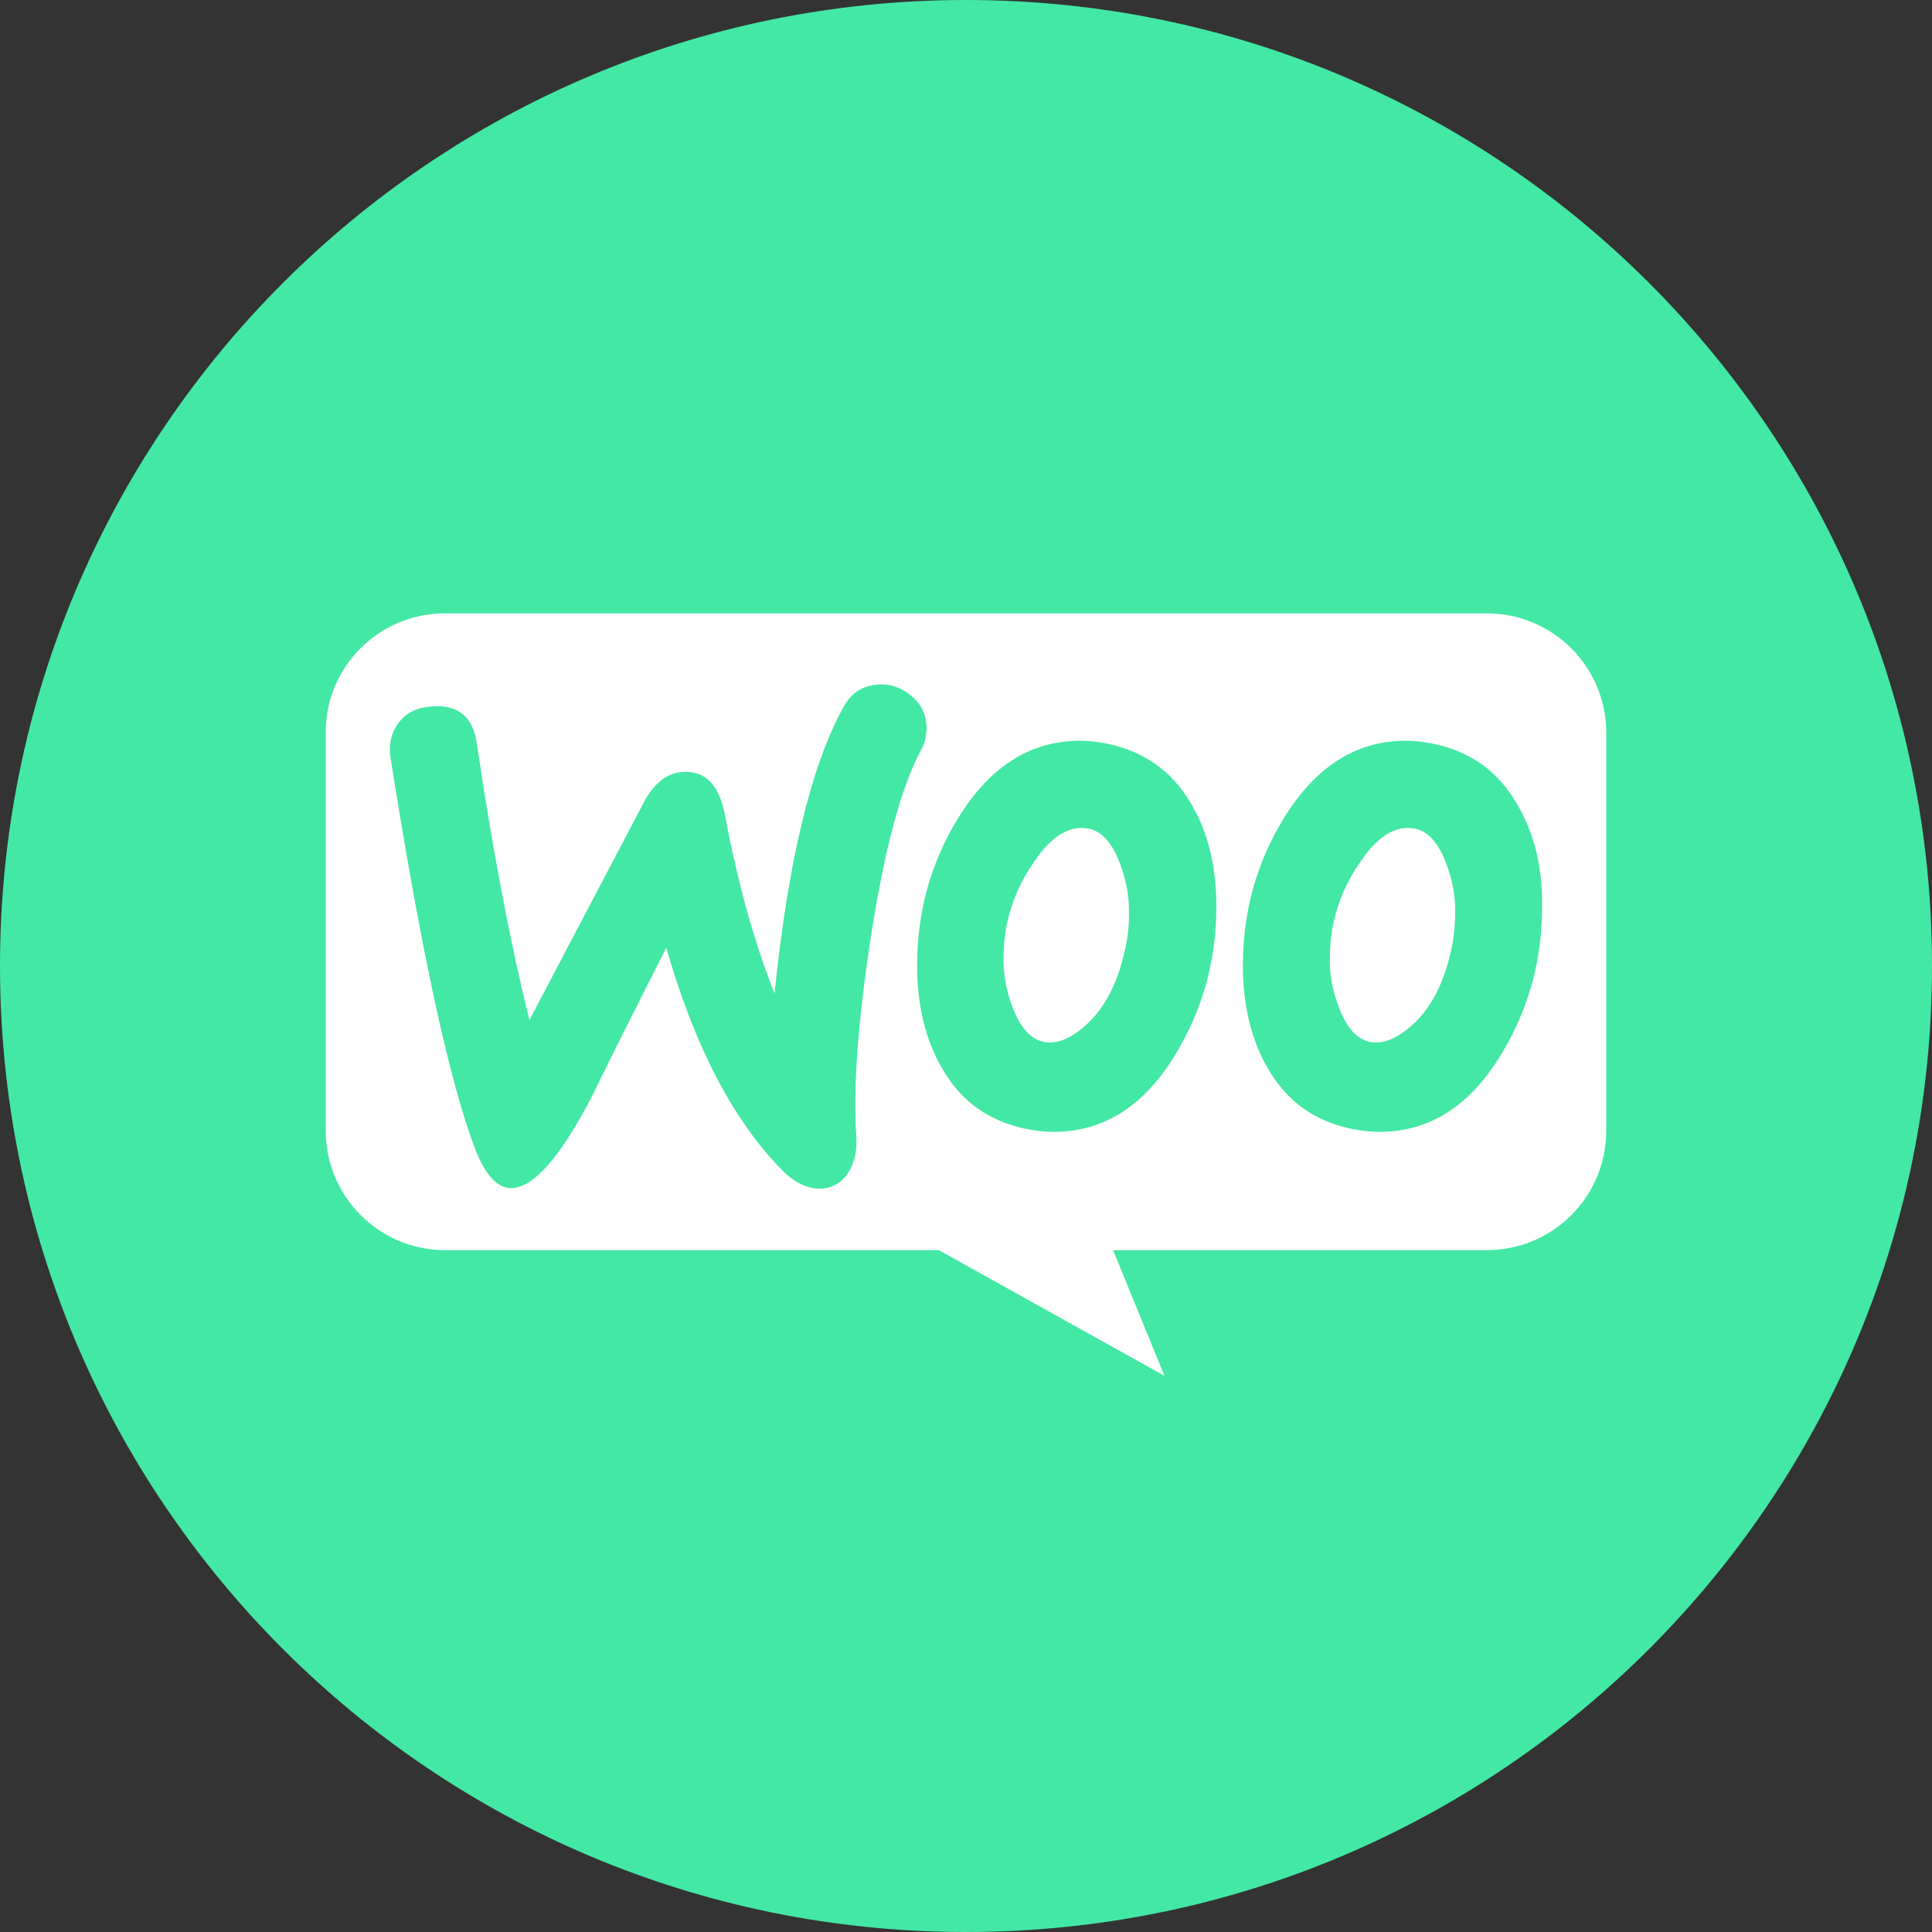 <?xml version="1.0" encoding="UTF-8"?> <svg xmlns="http://www.w3.org/2000/svg" xmlns:xlink="http://www.w3.org/1999/xlink" width="1115px" height="1115px" viewBox="0 0 1115 1115" version="1.1"><rect x="0" y="0" width="1115" height="1115" fill="#333333" stroke="none"/><title>Artboard</title><g id="Artboard" stroke="none" stroke-width="1" fill="none" fill-rule="evenodd"><g id="Group-5" fill="#43E8A4"><path d="M557.5,0 C865.408,0 1115,249.592 1115,557.5 C1115,865.408 865.408,1115 557.5,1115 C249.592,1115 0,865.408 0,557.5 C0,249.592 249.592,0 557.5,0" id="Fill-1"></path></g><g id="WooCommerce-Logo" transform="translate(188, 354)" fill-rule="nonzero"><path d="M68.582,0 L670.114,0 C708.181,0 739,30.823 739,68.902 L739,298.572 C739,336.648 708.184,367.474 670.114,367.474 L454.399,367.474 L484.008,440 L353.792,367.474 L68.888,367.474 C30.821,367.474 0,336.651 0,298.572 L0,68.902 C-0.3,31.126 30.518,0 68.585,0 L68.582,0 Z" id="Path" fill="#FFFFFF"></path><path d="M42.167,63.01 C46.371,57.308 52.678,54.306 61.087,53.706 C76.404,52.505 85.113,59.709 87.215,75.316 C96.525,138.047 106.736,191.17 117.549,234.692 L183.319,109.534 C189.326,98.128 196.834,92.126 205.843,91.525 C219.058,90.625 227.166,99.029 230.47,116.737 C237.978,156.657 247.588,190.572 259,219.385 C266.809,143.148 280.023,88.225 298.644,54.307 C303.149,45.903 309.756,41.701 318.465,41.1 C325.373,40.5 331.68,42.601 337.386,47.103 C343.092,51.605 346.095,57.308 346.696,64.211 C346.996,69.614 346.095,74.116 343.692,78.618 C331.98,100.228 322.37,136.546 314.562,186.967 C307.054,235.891 304.351,274.009 306.153,301.322 C306.754,308.825 305.552,315.428 302.549,321.131 C298.945,327.734 293.539,331.336 286.632,331.936 C278.824,332.536 270.715,328.935 262.907,320.831 C234.977,292.317 212.753,249.698 196.537,192.97 C177.016,231.387 162.601,260.203 153.291,279.411 C135.572,313.326 120.556,330.735 107.942,331.635 C99.833,332.235 92.926,325.332 86.919,310.925 C71.603,271.605 55.085,195.671 37.365,83.119 C36.164,75.316 37.966,68.412 42.17,63.01 L42.167,63.01 Z M687.572,110.132 C676.761,91.223 660.843,79.816 639.522,75.314 C633.816,74.114 628.41,73.513 623.304,73.513 C594.473,73.513 571.049,88.52 552.729,118.535 C537.112,144.047 529.304,172.261 529.304,203.174 C529.304,226.285 534.109,246.093 543.719,262.602 C554.531,281.511 570.448,292.917 591.77,297.42 C597.476,298.62 602.882,299.22 607.987,299.22 C637.118,299.22 660.543,284.213 678.562,254.199 C694.179,228.387 701.987,200.172 701.987,169.26 C702.288,145.849 697.182,126.341 687.572,110.132 Z M649.732,193.271 C645.528,213.08 638.02,227.785 626.908,237.693 C618.198,245.496 610.09,248.798 602.581,247.297 C595.374,245.796 589.367,239.493 584.862,227.788 C581.259,218.484 579.457,209.179 579.457,200.475 C579.457,192.972 580.057,185.468 581.559,178.565 C584.262,166.259 589.367,154.254 597.476,142.848 C607.386,128.141 617.898,122.138 628.71,124.239 C635.918,125.74 641.924,132.043 646.429,143.748 C650.033,153.052 651.835,162.357 651.835,171.061 C651.835,178.865 651.234,186.368 649.733,193.271 L649.732,193.271 Z M499.569,110.132 C488.758,91.223 472.54,79.816 451.519,75.314 C445.813,74.114 440.407,73.513 435.302,73.513 C406.471,73.513 383.046,88.52 364.727,118.535 C349.11,144.047 341.301,172.261 341.301,203.174 C341.301,226.285 346.106,246.093 355.717,262.602 C366.528,281.511 382.446,292.917 403.767,297.42 C409.473,298.62 414.879,299.22 419.985,299.22 C449.115,299.22 472.54,284.213 490.56,254.199 C506.176,228.387 513.985,200.172 513.985,169.26 C513.985,145.849 509.18,126.341 499.569,110.132 L499.569,110.132 Z M461.429,193.271 C457.225,213.08 449.717,227.785 438.605,237.693 C429.895,245.496 421.787,248.798 414.279,247.297 C407.071,245.796 401.064,239.493 396.56,227.788 C392.956,218.484 391.154,209.179 391.154,200.475 C391.154,192.972 391.754,185.468 393.256,178.565 C395.959,166.259 401.064,154.254 409.173,142.848 C419.084,128.141 429.595,122.138 440.407,124.239 C447.615,125.74 453.622,132.043 458.126,143.748 C461.73,153.052 463.532,162.357 463.532,171.061 C463.832,178.865 462.931,186.368 461.43,193.271 L461.429,193.271 Z" id="Shape" fill="#43E8A4"></path></g></g></svg> 